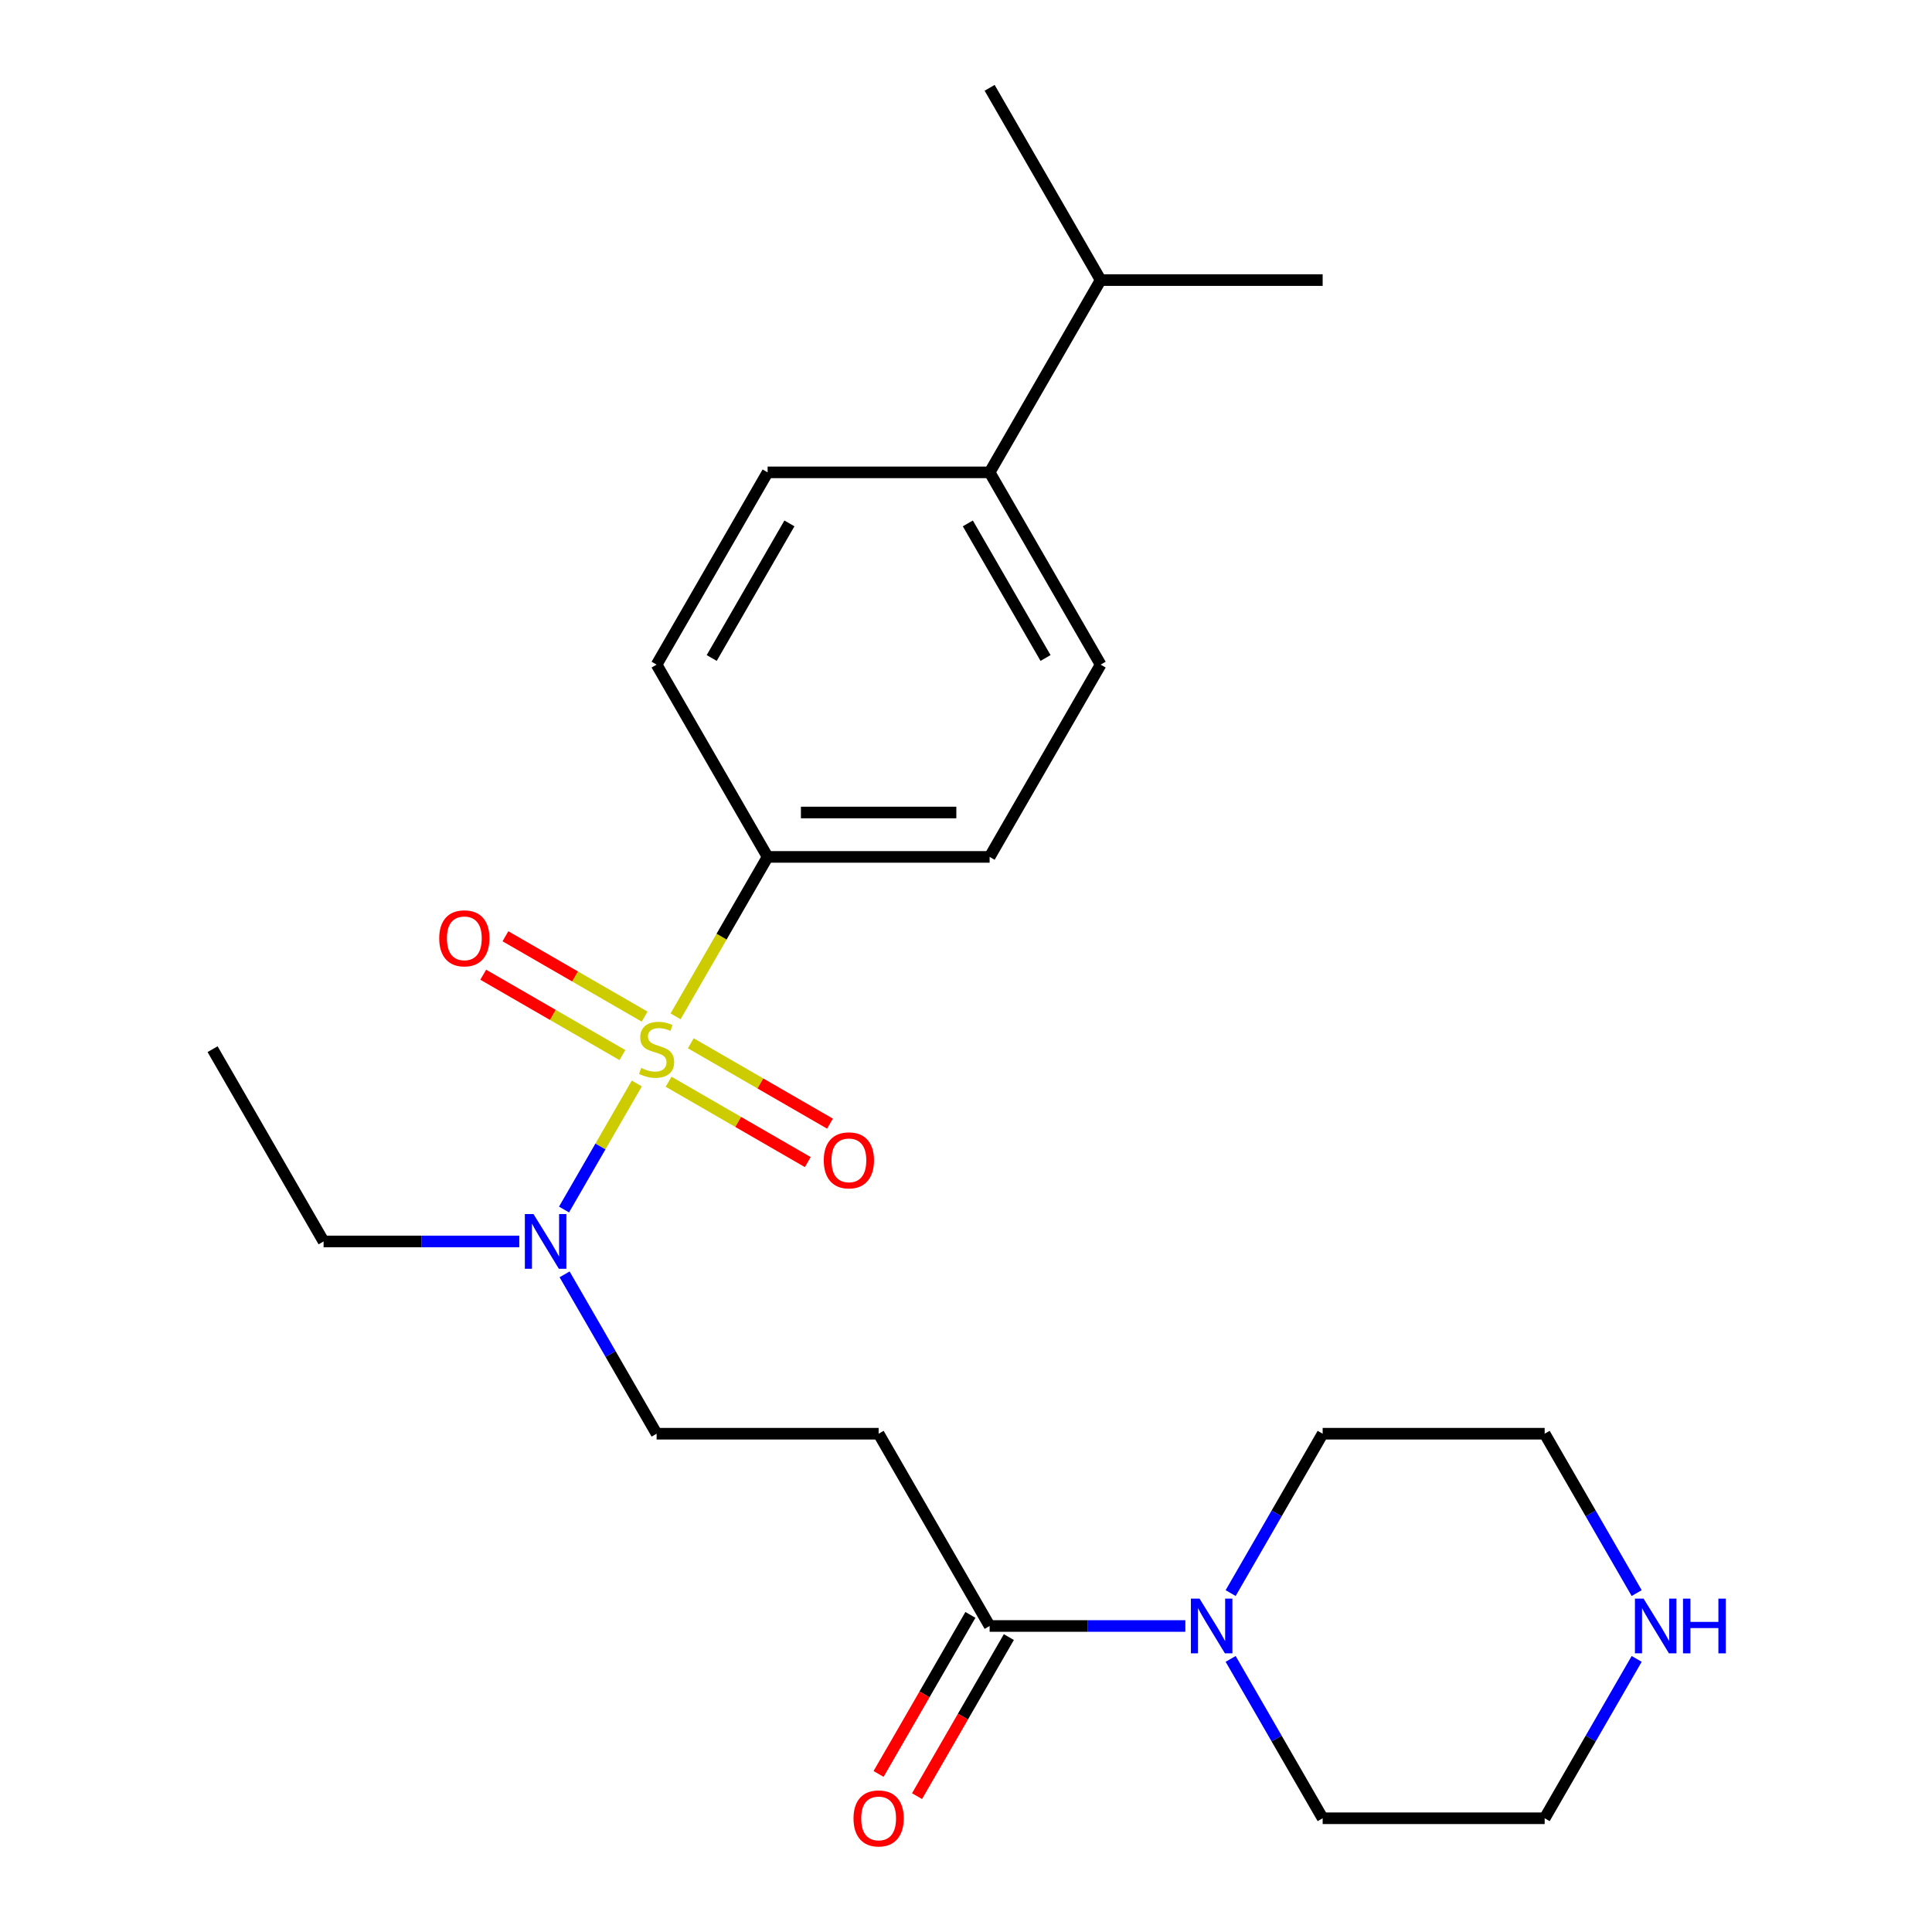 <?xml version='1.0' encoding='iso-8859-1'?>
<svg version='1.1' baseProfile='full'
              xmlns='http://www.w3.org/2000/svg'
                      xmlns:rdkit='http://www.rdkit.org/xml'
                      xmlns:xlink='http://www.w3.org/1999/xlink'
                  xml:space='preserve'
width='1000px' height='1000px' viewBox='0 0 1000 1000'>
<!-- END OF HEADER -->
<rect style='opacity:1.0;fill:#FFFFFF;stroke:none' width='1000' height='1000' x='0' y='0'> </rect>
<path class='bond-2' d='M 329.61,560.805 L 310.775,593.428' style='fill:none;fill-rule:evenodd;stroke:#CCCC00;stroke-width:6px;stroke-linecap:butt;stroke-linejoin:miter;stroke-opacity:1' />
<path class='bond-2' d='M 310.775,593.428 L 291.94,626.051' style='fill:none;fill-rule:evenodd;stroke:#0000FF;stroke-width:6px;stroke-linecap:butt;stroke-linejoin:miter;stroke-opacity:1' />
<path class='bond-4' d='M 349.67,526.059 L 373.494,484.796' style='fill:none;fill-rule:evenodd;stroke:#CCCC00;stroke-width:6px;stroke-linecap:butt;stroke-linejoin:miter;stroke-opacity:1' />
<path class='bond-4' d='M 373.494,484.796 L 397.317,443.533' style='fill:none;fill-rule:evenodd;stroke:#000000;stroke-width:6px;stroke-linecap:butt;stroke-linejoin:miter;stroke-opacity:1' />
<path class='bond-5' d='M 346.067,559.905 L 382.086,580.701' style='fill:none;fill-rule:evenodd;stroke:#CCCC00;stroke-width:6px;stroke-linecap:butt;stroke-linejoin:miter;stroke-opacity:1' />
<path class='bond-5' d='M 382.086,580.701 L 418.105,601.497' style='fill:none;fill-rule:evenodd;stroke:#FF0000;stroke-width:6px;stroke-linecap:butt;stroke-linejoin:miter;stroke-opacity:1' />
<path class='bond-5' d='M 357.558,540.001 L 393.578,560.797' style='fill:none;fill-rule:evenodd;stroke:#CCCC00;stroke-width:6px;stroke-linecap:butt;stroke-linejoin:miter;stroke-opacity:1' />
<path class='bond-5' d='M 393.578,560.797 L 429.597,581.593' style='fill:none;fill-rule:evenodd;stroke:#FF0000;stroke-width:6px;stroke-linecap:butt;stroke-linejoin:miter;stroke-opacity:1' />
<path class='bond-6' d='M 333.652,526.199 L 297.633,505.403' style='fill:none;fill-rule:evenodd;stroke:#CCCC00;stroke-width:6px;stroke-linecap:butt;stroke-linejoin:miter;stroke-opacity:1' />
<path class='bond-6' d='M 297.633,505.403 L 261.614,484.608' style='fill:none;fill-rule:evenodd;stroke:#FF0000;stroke-width:6px;stroke-linecap:butt;stroke-linejoin:miter;stroke-opacity:1' />
<path class='bond-6' d='M 322.161,546.103 L 286.141,525.307' style='fill:none;fill-rule:evenodd;stroke:#CCCC00;stroke-width:6px;stroke-linecap:butt;stroke-linejoin:miter;stroke-opacity:1' />
<path class='bond-6' d='M 286.141,525.307 L 250.122,504.511' style='fill:none;fill-rule:evenodd;stroke:#FF0000;stroke-width:6px;stroke-linecap:butt;stroke-linejoin:miter;stroke-opacity:1' />
<path class='bond-0' d='M 512.232,841.611 L 454.775,742.091' style='fill:none;fill-rule:evenodd;stroke:#000000;stroke-width:6px;stroke-linecap:butt;stroke-linejoin:miter;stroke-opacity:1' />
<path class='bond-1' d='M 512.232,841.611 L 562.884,841.611' style='fill:none;fill-rule:evenodd;stroke:#000000;stroke-width:6px;stroke-linecap:butt;stroke-linejoin:miter;stroke-opacity:1' />
<path class='bond-1' d='M 562.884,841.611 L 613.535,841.611' style='fill:none;fill-rule:evenodd;stroke:#0000FF;stroke-width:6px;stroke-linecap:butt;stroke-linejoin:miter;stroke-opacity:1' />
<path class='bond-9' d='M 502.28,835.865 L 478.515,877.028' style='fill:none;fill-rule:evenodd;stroke:#000000;stroke-width:6px;stroke-linecap:butt;stroke-linejoin:miter;stroke-opacity:1' />
<path class='bond-9' d='M 478.515,877.028 L 454.749,918.192' style='fill:none;fill-rule:evenodd;stroke:#FF0000;stroke-width:6px;stroke-linecap:butt;stroke-linejoin:miter;stroke-opacity:1' />
<path class='bond-9' d='M 522.184,847.356 L 498.419,888.52' style='fill:none;fill-rule:evenodd;stroke:#000000;stroke-width:6px;stroke-linecap:butt;stroke-linejoin:miter;stroke-opacity:1' />
<path class='bond-9' d='M 498.419,888.52 L 474.653,929.683' style='fill:none;fill-rule:evenodd;stroke:#FF0000;stroke-width:6px;stroke-linecap:butt;stroke-linejoin:miter;stroke-opacity:1' />
<path class='bond-16' d='M 636.982,824.578 L 660.793,783.334' style='fill:none;fill-rule:evenodd;stroke:#0000FF;stroke-width:6px;stroke-linecap:butt;stroke-linejoin:miter;stroke-opacity:1' />
<path class='bond-16' d='M 660.793,783.334 L 684.605,742.091' style='fill:none;fill-rule:evenodd;stroke:#000000;stroke-width:6px;stroke-linecap:butt;stroke-linejoin:miter;stroke-opacity:1' />
<path class='bond-17' d='M 636.982,858.644 L 660.793,899.887' style='fill:none;fill-rule:evenodd;stroke:#0000FF;stroke-width:6px;stroke-linecap:butt;stroke-linejoin:miter;stroke-opacity:1' />
<path class='bond-17' d='M 660.793,899.887 L 684.605,941.13' style='fill:none;fill-rule:evenodd;stroke:#000000;stroke-width:6px;stroke-linecap:butt;stroke-linejoin:miter;stroke-opacity:1' />
<path class='bond-7' d='M 292.236,659.604 L 316.048,700.848' style='fill:none;fill-rule:evenodd;stroke:#0000FF;stroke-width:6px;stroke-linecap:butt;stroke-linejoin:miter;stroke-opacity:1' />
<path class='bond-7' d='M 316.048,700.848 L 339.859,742.091' style='fill:none;fill-rule:evenodd;stroke:#000000;stroke-width:6px;stroke-linecap:butt;stroke-linejoin:miter;stroke-opacity:1' />
<path class='bond-18' d='M 268.789,642.572 L 218.138,642.572' style='fill:none;fill-rule:evenodd;stroke:#0000FF;stroke-width:6px;stroke-linecap:butt;stroke-linejoin:miter;stroke-opacity:1' />
<path class='bond-18' d='M 218.138,642.572 L 167.487,642.572' style='fill:none;fill-rule:evenodd;stroke:#000000;stroke-width:6px;stroke-linecap:butt;stroke-linejoin:miter;stroke-opacity:1' />
<path class='bond-3' d='M 454.775,742.091 L 339.859,742.091' style='fill:none;fill-rule:evenodd;stroke:#000000;stroke-width:6px;stroke-linecap:butt;stroke-linejoin:miter;stroke-opacity:1' />
<path class='bond-11' d='M 397.317,443.533 L 339.859,344.013' style='fill:none;fill-rule:evenodd;stroke:#000000;stroke-width:6px;stroke-linecap:butt;stroke-linejoin:miter;stroke-opacity:1' />
<path class='bond-12' d='M 397.317,443.533 L 512.232,443.533' style='fill:none;fill-rule:evenodd;stroke:#000000;stroke-width:6px;stroke-linecap:butt;stroke-linejoin:miter;stroke-opacity:1' />
<path class='bond-12' d='M 414.554,420.55 L 494.995,420.55' style='fill:none;fill-rule:evenodd;stroke:#000000;stroke-width:6px;stroke-linecap:butt;stroke-linejoin:miter;stroke-opacity:1' />
<path class='bond-8' d='M 847.144,858.644 L 823.332,899.887' style='fill:none;fill-rule:evenodd;stroke:#0000FF;stroke-width:6px;stroke-linecap:butt;stroke-linejoin:miter;stroke-opacity:1' />
<path class='bond-8' d='M 823.332,899.887 L 799.52,941.13' style='fill:none;fill-rule:evenodd;stroke:#000000;stroke-width:6px;stroke-linecap:butt;stroke-linejoin:miter;stroke-opacity:1' />
<path class='bond-25' d='M 847.144,824.578 L 823.332,783.334' style='fill:none;fill-rule:evenodd;stroke:#0000FF;stroke-width:6px;stroke-linecap:butt;stroke-linejoin:miter;stroke-opacity:1' />
<path class='bond-25' d='M 823.332,783.334 L 799.52,742.091' style='fill:none;fill-rule:evenodd;stroke:#000000;stroke-width:6px;stroke-linecap:butt;stroke-linejoin:miter;stroke-opacity:1' />
<path class='bond-10' d='M 512.232,244.494 L 569.69,344.013' style='fill:none;fill-rule:evenodd;stroke:#000000;stroke-width:6px;stroke-linecap:butt;stroke-linejoin:miter;stroke-opacity:1' />
<path class='bond-10' d='M 500.947,270.913 L 541.167,340.577' style='fill:none;fill-rule:evenodd;stroke:#000000;stroke-width:6px;stroke-linecap:butt;stroke-linejoin:miter;stroke-opacity:1' />
<path class='bond-15' d='M 512.232,244.494 L 569.69,144.974' style='fill:none;fill-rule:evenodd;stroke:#000000;stroke-width:6px;stroke-linecap:butt;stroke-linejoin:miter;stroke-opacity:1' />
<path class='bond-24' d='M 512.232,244.494 L 397.317,244.494' style='fill:none;fill-rule:evenodd;stroke:#000000;stroke-width:6px;stroke-linecap:butt;stroke-linejoin:miter;stroke-opacity:1' />
<path class='bond-13' d='M 339.859,344.013 L 397.317,244.494' style='fill:none;fill-rule:evenodd;stroke:#000000;stroke-width:6px;stroke-linecap:butt;stroke-linejoin:miter;stroke-opacity:1' />
<path class='bond-13' d='M 368.382,340.577 L 408.602,270.913' style='fill:none;fill-rule:evenodd;stroke:#000000;stroke-width:6px;stroke-linecap:butt;stroke-linejoin:miter;stroke-opacity:1' />
<path class='bond-14' d='M 512.232,443.533 L 569.69,344.013' style='fill:none;fill-rule:evenodd;stroke:#000000;stroke-width:6px;stroke-linecap:butt;stroke-linejoin:miter;stroke-opacity:1' />
<path class='bond-21' d='M 569.69,144.974 L 684.605,144.974' style='fill:none;fill-rule:evenodd;stroke:#000000;stroke-width:6px;stroke-linecap:butt;stroke-linejoin:miter;stroke-opacity:1' />
<path class='bond-22' d='M 569.69,144.974 L 512.232,45.455' style='fill:none;fill-rule:evenodd;stroke:#000000;stroke-width:6px;stroke-linecap:butt;stroke-linejoin:miter;stroke-opacity:1' />
<path class='bond-20' d='M 684.605,742.091 L 799.52,742.091' style='fill:none;fill-rule:evenodd;stroke:#000000;stroke-width:6px;stroke-linecap:butt;stroke-linejoin:miter;stroke-opacity:1' />
<path class='bond-19' d='M 684.605,941.13 L 799.52,941.13' style='fill:none;fill-rule:evenodd;stroke:#000000;stroke-width:6px;stroke-linecap:butt;stroke-linejoin:miter;stroke-opacity:1' />
<path class='bond-23' d='M 167.487,642.572 L 110.029,543.052' style='fill:none;fill-rule:evenodd;stroke:#000000;stroke-width:6px;stroke-linecap:butt;stroke-linejoin:miter;stroke-opacity:1' />
<path  class='atom-0' d='M 331.859 552.772
Q 332.179 552.892, 333.499 553.452
Q 334.819 554.012, 336.259 554.372
Q 337.739 554.692, 339.179 554.692
Q 341.859 554.692, 343.419 553.412
Q 344.979 552.092, 344.979 549.812
Q 344.979 548.252, 344.179 547.292
Q 343.419 546.332, 342.219 545.812
Q 341.019 545.292, 339.019 544.692
Q 336.499 543.932, 334.979 543.212
Q 333.499 542.492, 332.419 540.972
Q 331.379 539.452, 331.379 536.892
Q 331.379 533.332, 333.779 531.132
Q 336.219 528.932, 341.019 528.932
Q 344.299 528.932, 348.019 530.492
L 347.099 533.572
Q 343.699 532.172, 341.139 532.172
Q 338.379 532.172, 336.859 533.332
Q 335.339 534.452, 335.379 536.412
Q 335.379 537.932, 336.139 538.852
Q 336.939 539.772, 338.059 540.292
Q 339.219 540.812, 341.139 541.412
Q 343.699 542.212, 345.219 543.012
Q 346.739 543.812, 347.819 545.452
Q 348.939 547.052, 348.939 549.812
Q 348.939 553.732, 346.299 555.852
Q 343.699 557.932, 339.339 557.932
Q 336.819 557.932, 334.899 557.372
Q 333.019 556.852, 330.779 555.932
L 331.859 552.772
' fill='#CCCC00'/>
<path  class='atom-2' d='M 620.888 827.451
L 630.168 842.451
Q 631.088 843.931, 632.568 846.611
Q 634.048 849.291, 634.128 849.451
L 634.128 827.451
L 637.888 827.451
L 637.888 855.771
L 634.008 855.771
L 624.048 839.371
Q 622.888 837.451, 621.648 835.251
Q 620.448 833.051, 620.088 832.371
L 620.088 855.771
L 616.408 855.771
L 616.408 827.451
L 620.888 827.451
' fill='#0000FF'/>
<path  class='atom-3' d='M 276.142 628.412
L 285.422 643.412
Q 286.342 644.892, 287.822 647.572
Q 289.302 650.252, 289.382 650.412
L 289.382 628.412
L 293.142 628.412
L 293.142 656.732
L 289.262 656.732
L 279.302 640.332
Q 278.142 638.412, 276.902 636.212
Q 275.702 634.012, 275.342 633.332
L 275.342 656.732
L 271.662 656.732
L 271.662 628.412
L 276.142 628.412
' fill='#0000FF'/>
<path  class='atom-6' d='M 426.379 600.59
Q 426.379 593.79, 429.739 589.99
Q 433.099 586.19, 439.379 586.19
Q 445.659 586.19, 449.019 589.99
Q 452.379 593.79, 452.379 600.59
Q 452.379 607.47, 448.979 611.39
Q 445.579 615.27, 439.379 615.27
Q 433.139 615.27, 429.739 611.39
Q 426.379 607.51, 426.379 600.59
M 439.379 612.07
Q 443.699 612.07, 446.019 609.19
Q 448.379 606.27, 448.379 600.59
Q 448.379 595.03, 446.019 592.23
Q 443.699 589.39, 439.379 589.39
Q 435.059 589.39, 432.699 592.19
Q 430.379 594.99, 430.379 600.59
Q 430.379 606.31, 432.699 609.19
Q 435.059 612.07, 439.379 612.07
' fill='#FF0000'/>
<path  class='atom-7' d='M 227.34 485.674
Q 227.34 478.874, 230.7 475.074
Q 234.06 471.274, 240.34 471.274
Q 246.62 471.274, 249.98 475.074
Q 253.34 478.874, 253.34 485.674
Q 253.34 492.554, 249.94 496.474
Q 246.54 500.354, 240.34 500.354
Q 234.1 500.354, 230.7 496.474
Q 227.34 492.594, 227.34 485.674
M 240.34 497.154
Q 244.66 497.154, 246.98 494.274
Q 249.34 491.354, 249.34 485.674
Q 249.34 480.114, 246.98 477.314
Q 244.66 474.474, 240.34 474.474
Q 236.02 474.474, 233.66 477.274
Q 231.34 480.074, 231.34 485.674
Q 231.34 491.394, 233.66 494.274
Q 236.02 497.154, 240.34 497.154
' fill='#FF0000'/>
<path  class='atom-9' d='M 850.718 827.451
L 859.998 842.451
Q 860.918 843.931, 862.398 846.611
Q 863.878 849.291, 863.958 849.451
L 863.958 827.451
L 867.718 827.451
L 867.718 855.771
L 863.838 855.771
L 853.878 839.371
Q 852.718 837.451, 851.478 835.251
Q 850.278 833.051, 849.918 832.371
L 849.918 855.771
L 846.238 855.771
L 846.238 827.451
L 850.718 827.451
' fill='#0000FF'/>
<path  class='atom-9' d='M 871.118 827.451
L 874.958 827.451
L 874.958 839.491
L 889.438 839.491
L 889.438 827.451
L 893.278 827.451
L 893.278 855.771
L 889.438 855.771
L 889.438 842.691
L 874.958 842.691
L 874.958 855.771
L 871.118 855.771
L 871.118 827.451
' fill='#0000FF'/>
<path  class='atom-10' d='M 441.775 941.21
Q 441.775 934.41, 445.135 930.61
Q 448.495 926.81, 454.775 926.81
Q 461.055 926.81, 464.415 930.61
Q 467.775 934.41, 467.775 941.21
Q 467.775 948.09, 464.375 952.01
Q 460.975 955.89, 454.775 955.89
Q 448.535 955.89, 445.135 952.01
Q 441.775 948.13, 441.775 941.21
M 454.775 952.69
Q 459.095 952.69, 461.415 949.81
Q 463.775 946.89, 463.775 941.21
Q 463.775 935.65, 461.415 932.85
Q 459.095 930.01, 454.775 930.01
Q 450.455 930.01, 448.095 932.81
Q 445.775 935.61, 445.775 941.21
Q 445.775 946.93, 448.095 949.81
Q 450.455 952.69, 454.775 952.69
' fill='#FF0000'/>
</svg>
